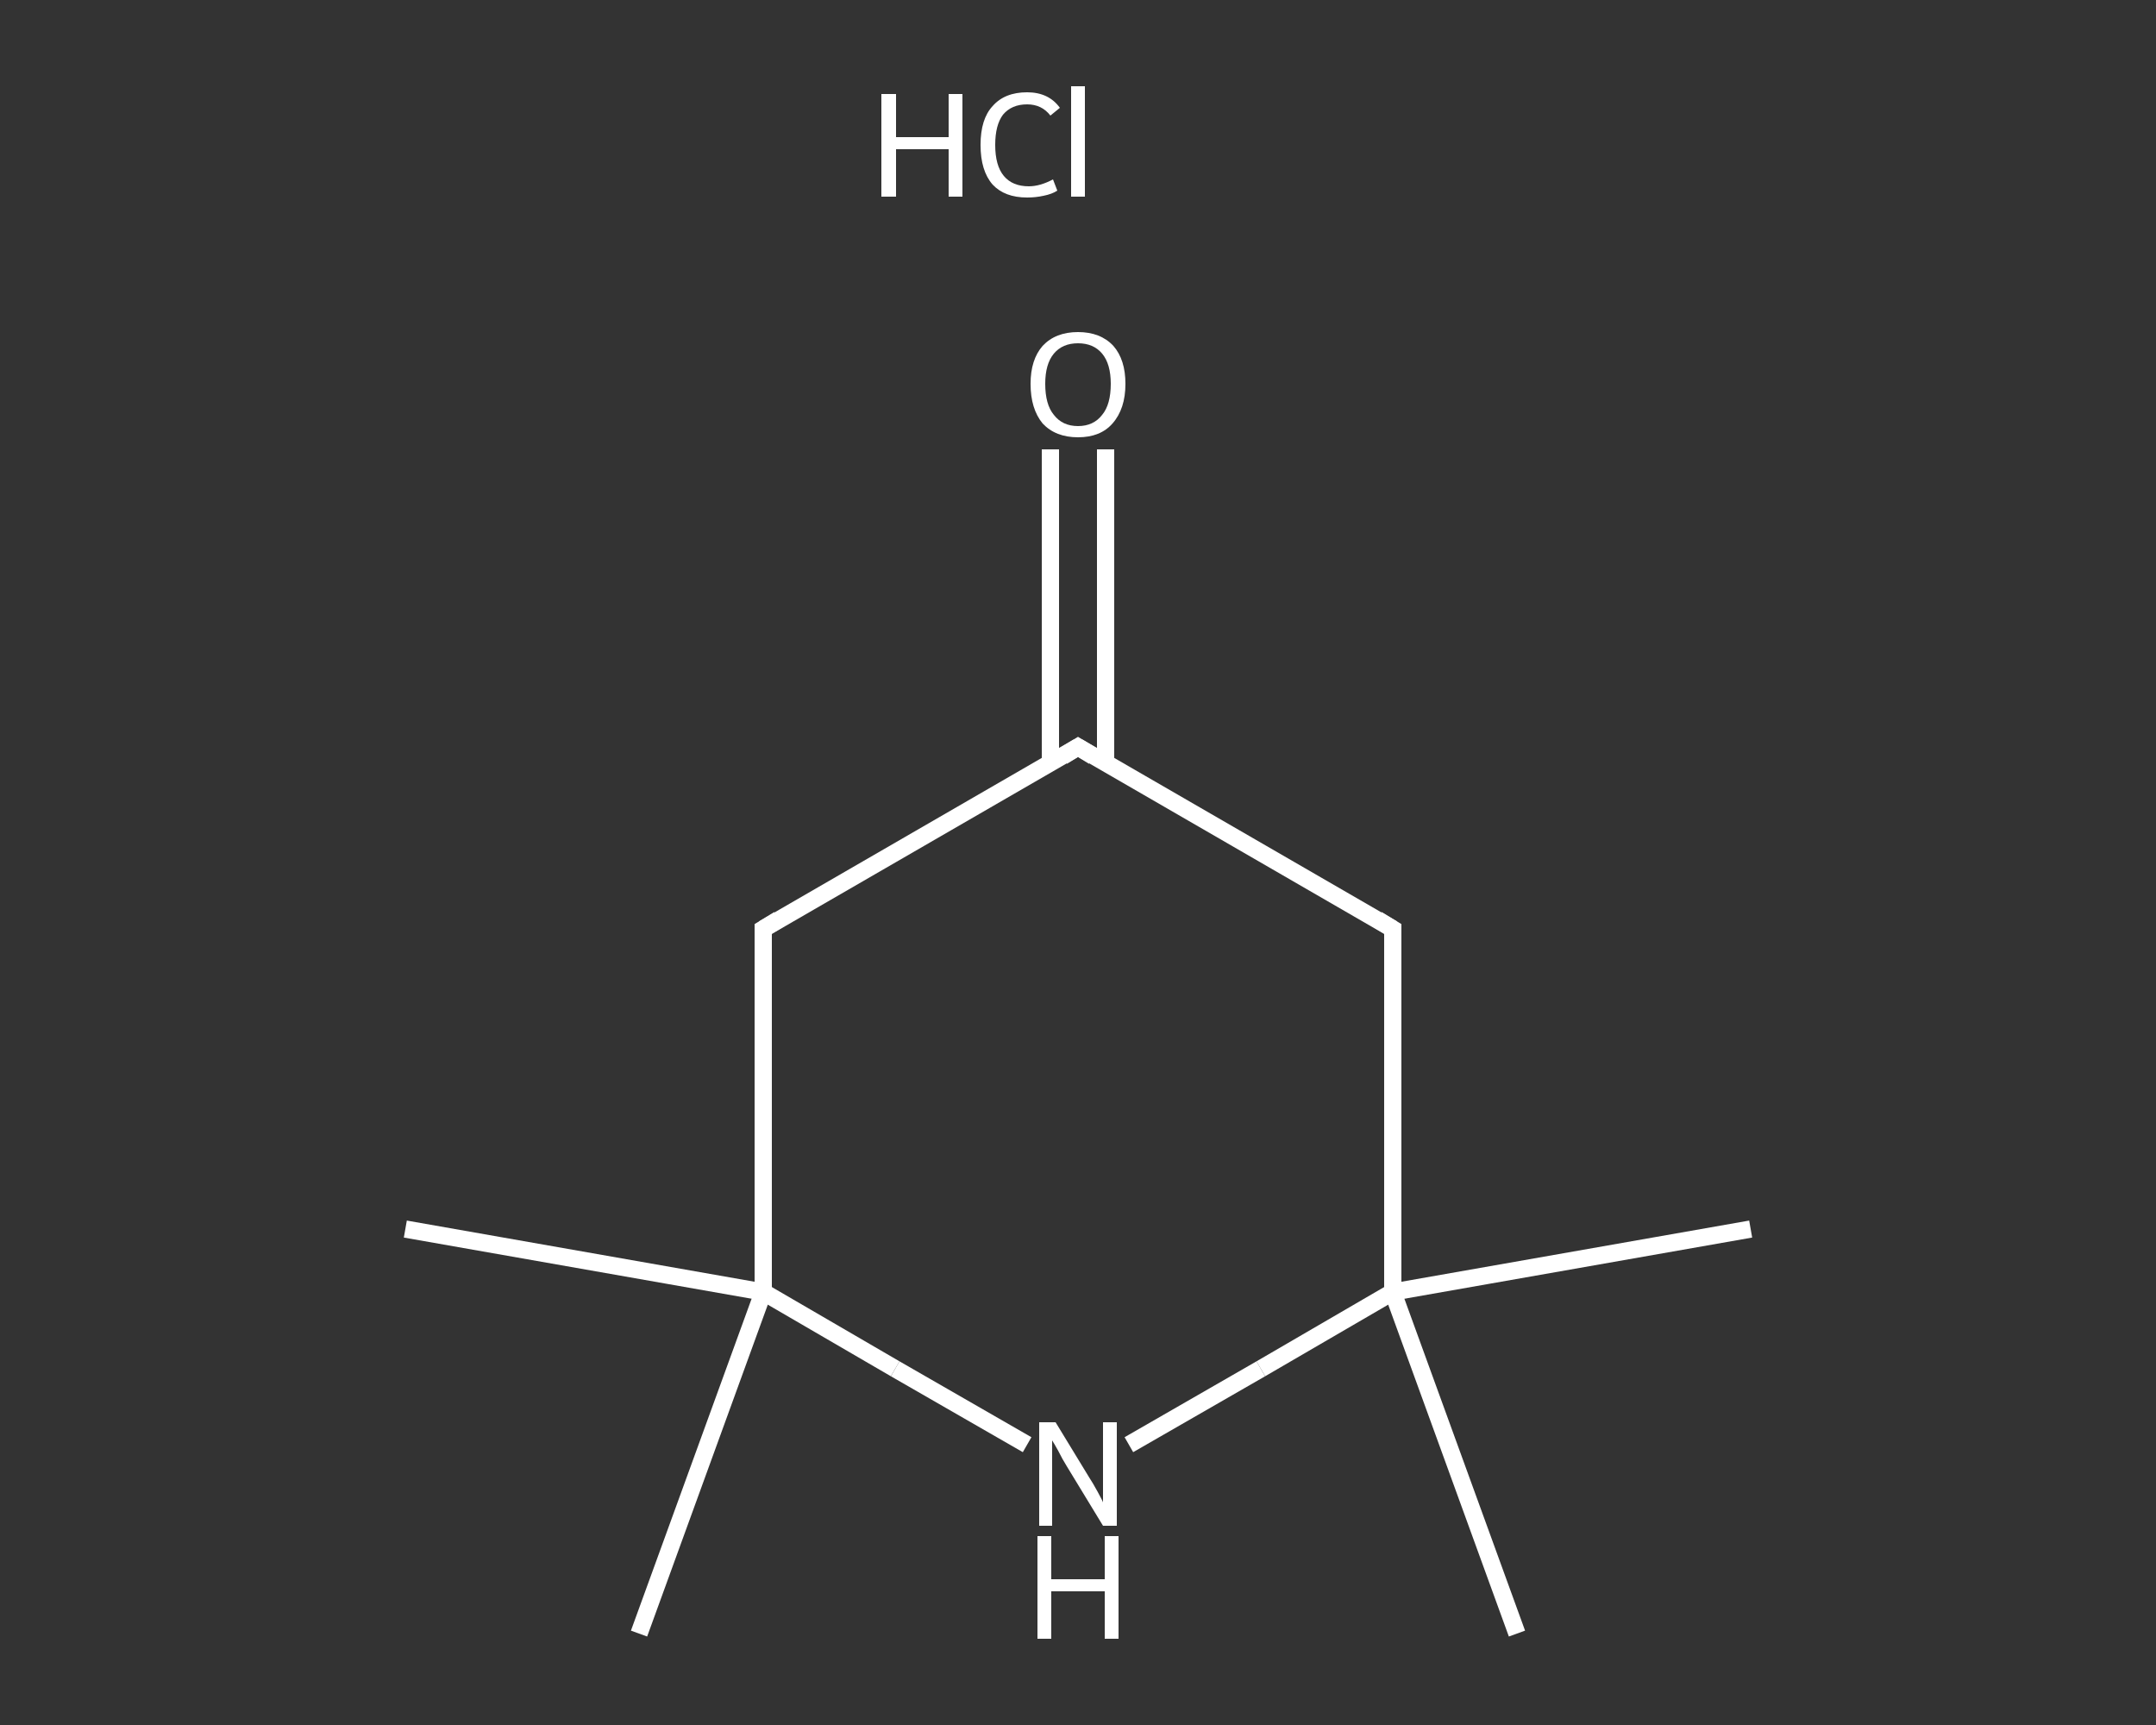 <?xml version='1.0' encoding='iso-8859-1'?>
<svg version='1.1' baseProfile='full'
              xmlns='http://www.w3.org/2000/svg'
                      xmlns:rdkit='http://www.rdkit.org/xml'
                      xmlns:xlink='http://www.w3.org/1999/xlink'
                  xml:space='preserve'
width='250px' height='200px' viewBox='0 0 250 200'>
<rect x="0" y="0" width="250" height="200" fill="#333333" stroke="none"/>
<!-- END OF HEADER -->
<rect style='opacity:1.0;fill:transparent;stroke:none' width='250.0' height='200.0' x='0.0' y='0.0'> </rect>
<path class='bond-0 atom-0 atom-1' d='M 74.1,189.4 L 88.5,149.8' style='fill:none;fill-rule:evenodd;stroke:#FFFFFF;stroke-width:2.0px;stroke-linecap:butt;stroke-linejoin:miter;stroke-opacity:1' />
<path class='bond-1 atom-1 atom-2' d='M 88.5,149.8 L 47.0,142.5' style='fill:none;fill-rule:evenodd;stroke:#FFFFFF;stroke-width:2.0px;stroke-linecap:butt;stroke-linejoin:miter;stroke-opacity:1' />
<path class='bond-2 atom-1 atom-3' d='M 88.5,149.8 L 88.5,107.7' style='fill:none;fill-rule:evenodd;stroke:#FFFFFF;stroke-width:2.0px;stroke-linecap:butt;stroke-linejoin:miter;stroke-opacity:1' />
<path class='bond-3 atom-3 atom-4' d='M 88.5,107.7 L 125.0,86.6' style='fill:none;fill-rule:evenodd;stroke:#FFFFFF;stroke-width:2.0px;stroke-linecap:butt;stroke-linejoin:miter;stroke-opacity:1' />
<path class='bond-4 atom-4 atom-5' d='M 128.2,88.5 L 128.2,70.3' style='fill:none;fill-rule:evenodd;stroke:#FFFFFF;stroke-width:2.0px;stroke-linecap:butt;stroke-linejoin:miter;stroke-opacity:1' />
<path class='bond-4 atom-4 atom-5' d='M 128.2,70.3 L 128.2,52.1' style='fill:none;fill-rule:evenodd;stroke:#FFFFFF;stroke-width:2.0px;stroke-linecap:butt;stroke-linejoin:miter;stroke-opacity:1' />
<path class='bond-4 atom-4 atom-5' d='M 121.8,88.5 L 121.8,70.3' style='fill:none;fill-rule:evenodd;stroke:#FFFFFF;stroke-width:2.0px;stroke-linecap:butt;stroke-linejoin:miter;stroke-opacity:1' />
<path class='bond-4 atom-4 atom-5' d='M 121.8,70.3 L 121.8,52.1' style='fill:none;fill-rule:evenodd;stroke:#FFFFFF;stroke-width:2.0px;stroke-linecap:butt;stroke-linejoin:miter;stroke-opacity:1' />
<path class='bond-5 atom-4 atom-6' d='M 125.0,86.6 L 161.5,107.7' style='fill:none;fill-rule:evenodd;stroke:#FFFFFF;stroke-width:2.0px;stroke-linecap:butt;stroke-linejoin:miter;stroke-opacity:1' />
<path class='bond-6 atom-6 atom-7' d='M 161.5,107.7 L 161.5,149.8' style='fill:none;fill-rule:evenodd;stroke:#FFFFFF;stroke-width:2.0px;stroke-linecap:butt;stroke-linejoin:miter;stroke-opacity:1' />
<path class='bond-7 atom-7 atom-8' d='M 161.5,149.8 L 203.0,142.5' style='fill:none;fill-rule:evenodd;stroke:#FFFFFF;stroke-width:2.0px;stroke-linecap:butt;stroke-linejoin:miter;stroke-opacity:1' />
<path class='bond-8 atom-7 atom-9' d='M 161.5,149.8 L 175.9,189.4' style='fill:none;fill-rule:evenodd;stroke:#FFFFFF;stroke-width:2.0px;stroke-linecap:butt;stroke-linejoin:miter;stroke-opacity:1' />
<path class='bond-9 atom-7 atom-10' d='M 161.5,149.8 L 146.2,158.7' style='fill:none;fill-rule:evenodd;stroke:#FFFFFF;stroke-width:2.0px;stroke-linecap:butt;stroke-linejoin:miter;stroke-opacity:1' />
<path class='bond-9 atom-7 atom-10' d='M 146.2,158.7 L 130.9,167.5' style='fill:none;fill-rule:evenodd;stroke:#FFFFFF;stroke-width:2.0px;stroke-linecap:butt;stroke-linejoin:miter;stroke-opacity:1' />
<path class='bond-10 atom-10 atom-1' d='M 119.1,167.5 L 103.8,158.7' style='fill:none;fill-rule:evenodd;stroke:#FFFFFF;stroke-width:2.0px;stroke-linecap:butt;stroke-linejoin:miter;stroke-opacity:1' />
<path class='bond-10 atom-10 atom-1' d='M 103.8,158.7 L 88.5,149.8' style='fill:none;fill-rule:evenodd;stroke:#FFFFFF;stroke-width:2.0px;stroke-linecap:butt;stroke-linejoin:miter;stroke-opacity:1' />
<path d='M 88.5,109.8 L 88.5,107.7 L 90.3,106.6' style='fill:none;stroke:#FFFFFF;stroke-width:2.0px;stroke-linecap:butt;stroke-linejoin:miter;stroke-opacity:1;' />
<path d='M 123.2,87.7 L 125.0,86.6 L 126.8,87.7' style='fill:none;stroke:#FFFFFF;stroke-width:2.0px;stroke-linecap:butt;stroke-linejoin:miter;stroke-opacity:1;' />
<path d='M 159.7,106.6 L 161.5,107.7 L 161.5,109.8' style='fill:none;stroke:#FFFFFF;stroke-width:2.0px;stroke-linecap:butt;stroke-linejoin:miter;stroke-opacity:1;' />
<path class='atom-5' d='M 119.5 44.5
Q 119.5 41.7, 120.9 40.1
Q 122.4 38.5, 125.0 38.5
Q 127.6 38.5, 129.1 40.1
Q 130.5 41.7, 130.5 44.5
Q 130.5 47.4, 129.0 49.1
Q 127.6 50.7, 125.0 50.7
Q 122.4 50.7, 120.9 49.1
Q 119.5 47.4, 119.5 44.5
M 125.0 49.4
Q 126.8 49.4, 127.8 48.1
Q 128.8 46.9, 128.8 44.5
Q 128.8 42.2, 127.8 41.0
Q 126.8 39.8, 125.0 39.8
Q 123.2 39.8, 122.2 41.0
Q 121.2 42.2, 121.2 44.5
Q 121.2 46.9, 122.2 48.1
Q 123.2 49.4, 125.0 49.4
' fill='#FFFFFF'/>
<path class='atom-10' d='M 122.4 164.9
L 126.3 171.3
Q 126.7 171.9, 127.3 173.0
Q 127.9 174.1, 127.9 174.2
L 127.9 164.9
L 129.5 164.9
L 129.5 176.9
L 127.9 176.9
L 123.7 170.0
Q 123.2 169.2, 122.7 168.2
Q 122.2 167.3, 122.0 167.0
L 122.0 176.9
L 120.5 176.9
L 120.5 164.9
L 122.4 164.9
' fill='#FFFFFF'/>
<path class='atom-10' d='M 120.3 178.1
L 121.9 178.1
L 121.9 183.1
L 128.1 183.1
L 128.1 178.1
L 129.7 178.1
L 129.7 190.0
L 128.1 190.0
L 128.1 184.5
L 121.9 184.5
L 121.9 190.0
L 120.3 190.0
L 120.3 178.1
' fill='#FFFFFF'/>
<path class='atom-11' d='M 102.2 10.9
L 103.9 10.9
L 103.9 15.9
L 110.0 15.9
L 110.0 10.9
L 111.6 10.9
L 111.6 22.8
L 110.0 22.8
L 110.0 17.3
L 103.9 17.3
L 103.9 22.8
L 102.2 22.8
L 102.2 10.9
' fill='#FFFFFF'/>
<path class='atom-11' d='M 113.7 16.8
Q 113.7 13.8, 115.1 12.3
Q 116.5 10.7, 119.1 10.7
Q 121.6 10.7, 122.9 12.5
L 121.8 13.4
Q 120.8 12.1, 119.1 12.1
Q 117.3 12.1, 116.3 13.3
Q 115.4 14.5, 115.4 16.8
Q 115.4 19.2, 116.4 20.4
Q 117.4 21.6, 119.3 21.6
Q 120.6 21.6, 122.1 20.8
L 122.6 22.1
Q 122.0 22.5, 121.0 22.7
Q 120.1 22.9, 119.1 22.9
Q 116.5 22.9, 115.1 21.4
Q 113.7 19.8, 113.7 16.8
' fill='#FFFFFF'/>
<path class='atom-11' d='M 124.2 10.0
L 125.8 10.0
L 125.8 22.8
L 124.2 22.8
L 124.2 10.0
' fill='#FFFFFF'/>
</svg>
